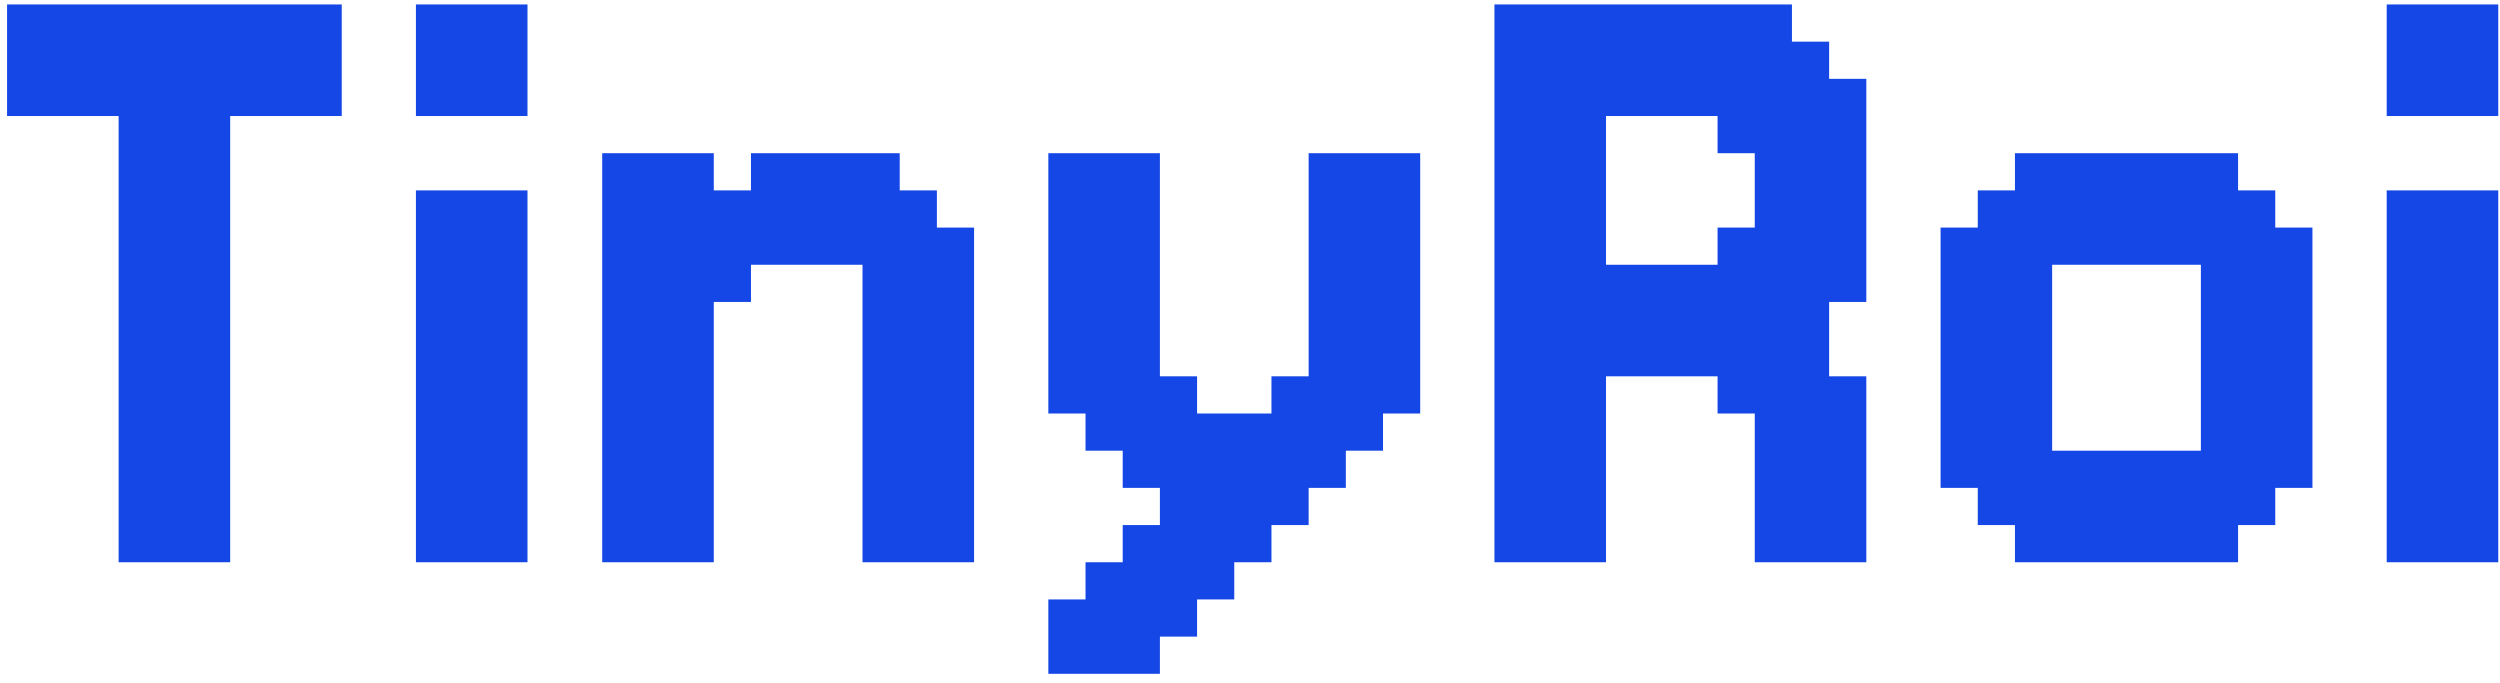 <svg width="249" height="68" viewBox="0 0 249 68" fill="none" xmlns="http://www.w3.org/2000/svg">
<path d="M11.815 52.296H15.518V56H11.815V52.296ZM15.518 52.296H19.222V56H15.518V52.296ZM19.222 52.296H22.926V56H19.222V52.296ZM19.222 48.593H22.926V52.296H19.222V48.593ZM19.222 44.889H22.926V48.593H19.222V44.889ZM19.222 41.185H22.926V44.889H19.222V41.185ZM19.222 37.481H22.926V41.185H19.222V37.481ZM19.222 33.778H22.926V37.481H19.222V33.778ZM19.222 30.074H22.926V33.778H19.222V30.074ZM19.222 26.37H22.926V30.074H19.222V26.37ZM19.222 22.667H22.926V26.37H19.222V22.667ZM19.222 18.963H22.926V22.667H19.222V18.963ZM19.222 15.259H22.926V18.963H19.222V15.259ZM19.222 11.556H22.926V15.259H19.222V11.556ZM15.518 11.556H19.222V15.259H15.518V11.556ZM15.518 7.852H19.222V11.556H15.518V7.852ZM19.222 7.852H22.926V11.556H19.222V7.852ZM11.815 7.852H15.518V11.556H11.815V7.852ZM11.815 22.667H15.518V26.37H11.815V22.667ZM11.815 26.37H15.518V30.074H11.815V26.37ZM11.815 30.074H15.518V33.778H11.815V30.074ZM11.815 33.778H15.518V37.481H11.815V33.778ZM11.815 37.481H15.518V41.185H11.815V37.481ZM15.518 41.185H19.222V44.889H15.518V41.185ZM15.518 44.889H19.222V48.593H15.518V44.889ZM15.518 48.593H19.222V52.296H15.518V48.593ZM11.815 48.593H15.518V52.296H11.815V48.593ZM11.815 44.889H15.518V48.593H11.815V44.889ZM11.815 41.185H15.518V44.889H11.815V41.185ZM15.518 26.37H19.222V30.074H15.518V26.37ZM15.518 22.667H19.222V26.37H15.518V22.667ZM15.518 18.963H19.222V22.667H15.518V18.963ZM15.518 15.259H19.222V18.963H15.518V15.259ZM11.815 15.259H15.518V18.963H11.815V15.259ZM11.815 18.963H15.518V22.667H11.815V18.963ZM15.518 37.481H19.222V41.185H15.518V37.481ZM15.518 33.778H19.222V37.481H15.518V33.778ZM15.518 30.074H19.222V33.778H15.518V30.074ZM11.815 11.556H15.518V15.259H11.815V11.556ZM11.815 4.148H15.518V7.852H11.815V4.148ZM15.518 4.148H19.222V7.852H15.518V4.148ZM19.222 4.148H22.926V7.852H19.222V4.148ZM19.222 0.444H22.926V4.148H19.222V0.444ZM15.518 0.444H19.222V4.148H15.518V0.444ZM11.815 0.444H15.518V4.148H11.815V0.444ZM8.111 0.444H11.815V4.148H8.111V0.444ZM4.407 0.444H8.111V4.148H4.407V0.444ZM4.407 4.148H8.111V7.852H4.407V4.148ZM4.407 7.852H8.111V11.556H4.407V7.852ZM8.111 4.148H11.815V7.852H8.111V4.148ZM8.111 7.852H11.815V11.556H8.111V7.852ZM22.926 0.444H26.63V4.148H22.926V0.444ZM26.63 0.444H30.333V4.148H26.63V0.444ZM26.63 4.148H30.333V7.852H26.63V4.148ZM26.63 7.852H30.333V11.556H26.63V7.852ZM22.926 7.852H26.63V11.556H22.926V7.852ZM22.926 4.148H26.63V7.852H22.926V4.148ZM30.333 0.444H34.037V4.148H30.333V0.444ZM30.333 4.148H34.037V7.852H30.333V4.148ZM30.333 7.852H34.037V11.556H30.333V7.852ZM0.704 0.444H4.407V4.148H0.704V0.444ZM0.704 4.148H4.407V7.852H0.704V4.148ZM0.704 7.852H4.407V11.556H0.704V7.852ZM41.426 0.444H45.13V4.148H41.426V0.444ZM41.426 4.148H45.13V7.852H41.426V4.148ZM41.426 7.852H45.13V11.556H41.426V7.852ZM41.426 18.963H45.13V22.667H41.426V18.963ZM41.426 22.667H45.13V26.37H41.426V22.667ZM41.426 26.37H45.13V30.074H41.426V26.37ZM41.426 30.074H45.13V33.778H41.426V30.074ZM41.426 33.778H45.13V37.481H41.426V33.778ZM41.426 37.481H45.13V41.185H41.426V37.481ZM41.426 41.185H45.13V44.889H41.426V41.185ZM41.426 44.889H45.13V48.593H41.426V44.889ZM41.426 48.593H45.13V52.296H41.426V48.593ZM41.426 52.296H45.13V56H41.426V52.296ZM45.13 52.296H48.834V56H45.13V52.296ZM48.834 52.296H52.538V56H48.834V52.296ZM48.834 48.593H52.538V52.296H48.834V48.593ZM48.834 44.889H52.538V48.593H48.834V44.889ZM48.834 41.185H52.538V44.889H48.834V41.185ZM48.834 37.481H52.538V41.185H48.834V37.481ZM48.834 33.778H52.538V37.481H48.834V33.778ZM48.834 30.074H52.538V33.778H48.834V30.074ZM48.834 26.37H52.538V30.074H48.834V26.37ZM48.834 22.667H52.538V26.37H48.834V22.667ZM48.834 0.444H52.538V4.148H48.834V0.444ZM45.13 0.444H48.834V4.148H45.13V0.444ZM45.13 4.148H48.834V7.852H45.13V4.148ZM48.834 4.148H52.538V7.852H48.834V4.148ZM48.834 7.852H52.538V11.556H48.834V7.852ZM48.834 18.963H52.538V22.667H48.834V18.963ZM45.13 7.852H48.834V11.556H45.13V7.852ZM45.13 18.963H48.834V22.667H45.13V18.963ZM45.13 22.667H48.834V26.37H45.13V22.667ZM45.13 48.593H48.834V52.296H45.13V48.593ZM45.13 44.889H48.834V48.593H45.13V44.889ZM45.13 41.185H48.834V44.889H45.13V41.185ZM45.13 37.481H48.834V41.185H45.13V37.481ZM45.13 33.778H48.834V37.481H45.13V33.778ZM45.13 30.074H48.834V33.778H45.13V30.074ZM45.13 26.37H48.834V30.074H45.13V26.37ZM67.388 15.259H71.092V18.963H67.388V15.259ZM63.685 18.963H67.388V22.667H63.685V18.963ZM63.685 22.667H67.388V26.37H63.685V22.667ZM59.981 18.963H63.685V22.667H59.981V18.963ZM59.981 15.259H63.685V18.963H59.981V15.259ZM63.685 15.259H67.388V18.963H63.685V15.259ZM63.685 26.37H67.388V30.074H63.685V26.37ZM59.981 26.37H63.685V30.074H59.981V26.37ZM59.981 30.074H63.685V33.778H59.981V30.074ZM59.981 22.667H63.685V26.37H59.981V22.667ZM59.981 33.778H63.685V37.481H59.981V33.778ZM59.981 37.481H63.685V41.185H59.981V37.481ZM59.981 41.185H63.685V44.889H59.981V41.185ZM59.981 44.889H63.685V48.593H59.981V44.889ZM59.981 48.593H63.685V52.296H59.981V48.593ZM63.685 48.593H67.388V52.296H63.685V48.593ZM67.388 48.593H71.092V52.296H67.388V48.593ZM67.388 52.296H71.092V56H67.388V52.296ZM63.685 52.296H67.388V56H63.685V52.296ZM59.981 52.296H63.685V56H59.981V52.296ZM67.388 44.889H71.092V48.593H67.388V44.889ZM67.388 41.185H71.092V44.889H67.388V41.185ZM67.388 37.481H71.092V41.185H67.388V37.481ZM67.388 33.778H71.092V37.481H67.388V33.778ZM67.388 30.074H71.092V33.778H67.388V30.074ZM67.388 26.37H71.092V30.074H67.388V26.37ZM67.388 22.667H71.092V26.37H67.388V22.667ZM67.388 18.963H71.092V22.667H67.388V18.963ZM63.685 30.074H67.388V33.778H63.685V30.074ZM63.685 37.481H67.388V41.185H63.685V37.481ZM63.685 41.185H67.388V44.889H63.685V41.185ZM63.685 44.889H67.388V48.593H63.685V44.889ZM63.685 33.778H67.388V37.481H63.685V33.778ZM85.907 52.296H89.611V56H85.907V52.296ZM89.611 52.296H93.314V56H89.611V52.296ZM89.611 48.593H93.314V52.296H89.611V48.593ZM89.611 44.889H93.314V48.593H89.611V44.889ZM89.611 41.185H93.314V44.889H89.611V41.185ZM93.314 41.185H97.018V44.889H93.314V41.185ZM93.314 37.481H97.018V41.185H93.314V37.481ZM93.314 44.889H97.018V48.593H93.314V44.889ZM93.314 48.593H97.018V52.296H93.314V48.593ZM93.314 52.296H97.018V56H93.314V52.296ZM85.907 48.593H89.611V52.296H85.907V48.593ZM85.907 44.889H89.611V48.593H85.907V44.889ZM85.907 41.185H89.611V44.889H85.907V41.185ZM85.907 37.481H89.611V41.185H85.907V37.481ZM85.907 33.778H89.611V37.481H85.907V33.778ZM85.907 30.074H89.611V33.778H85.907V30.074ZM85.907 26.37H89.611V30.074H85.907V26.37ZM85.907 22.667H89.611V26.37H85.907V22.667ZM85.907 18.963H89.611V22.667H85.907V18.963ZM82.203 18.963H85.907V22.667H82.203V18.963ZM78.5 18.963H82.203V22.667H78.5V18.963ZM89.611 22.667H93.314V26.37H89.611V22.667ZM89.611 26.37H93.314V30.074H89.611V26.37ZM89.611 30.074H93.314V33.778H89.611V30.074ZM89.611 33.778H93.314V37.481H89.611V33.778ZM89.611 37.481H93.314V41.185H89.611V37.481ZM93.314 33.778H97.018V37.481H93.314V33.778ZM93.314 30.074H97.018V33.778H93.314V30.074ZM93.314 26.37H97.018V30.074H93.314V26.37ZM93.314 22.667H97.018V26.37H93.314V22.667ZM89.611 18.963H93.314V22.667H89.611V18.963ZM85.907 15.259H89.611V18.963H85.907V15.259ZM82.203 15.259H85.907V18.963H82.203V15.259ZM78.5 15.259H82.203V18.963H78.5V15.259ZM74.796 15.259H78.5V18.963H74.796V15.259ZM74.796 18.963H78.5V22.667H74.796V18.963ZM71.092 18.963H74.796V22.667H71.092V18.963ZM71.092 22.667H74.796V26.37H71.092V22.667ZM74.796 22.667H78.5V26.37H74.796V22.667ZM78.5 22.667H82.203V26.37H78.5V22.667ZM82.203 22.667H85.907V26.37H82.203V22.667ZM71.092 26.37H74.796V30.074H71.092V26.37ZM104.415 15.259H108.118V18.963H104.415V15.259ZM108.118 15.259H111.822V18.963H108.118V15.259ZM108.118 18.963H111.822V22.667H108.118V18.963ZM111.822 18.963H115.526V22.667H111.822V18.963ZM111.822 22.667H115.526V26.37H111.822V22.667ZM111.822 26.37H115.526V30.074H111.822V26.37ZM111.822 15.259H115.526V18.963H111.822V15.259ZM104.415 18.963H108.118V22.667H104.415V18.963ZM104.415 22.667H108.118V26.37H104.415V22.667ZM104.415 26.37H108.118V30.074H104.415V26.37ZM104.415 30.074H108.118V33.778H104.415V30.074ZM108.118 30.074H111.822V33.778H108.118V30.074ZM108.118 26.37H111.822V30.074H108.118V26.37ZM108.118 22.667H111.822V26.37H108.118V22.667ZM111.822 30.074H115.526V33.778H111.822V30.074ZM111.822 33.778H115.526V37.481H111.822V33.778ZM108.118 33.778H111.822V37.481H108.118V33.778ZM104.415 33.778H108.118V37.481H104.415V33.778ZM104.415 37.481H108.118V41.185H104.415V37.481ZM108.118 37.481H111.822V41.185H108.118V37.481ZM111.822 37.481H115.526V41.185H111.822V37.481ZM115.526 37.481H119.229V41.185H115.526V37.481ZM137.748 15.259H141.452V18.963H137.748V15.259ZM134.044 15.259H137.748V18.963H134.044V15.259ZM134.044 18.963H137.748V22.667H134.044V18.963ZM130.341 18.963H134.044V22.667H130.341V18.963ZM130.341 15.259H134.044V18.963H130.341V15.259ZM130.341 22.667H134.044V26.37H130.341V22.667ZM130.341 26.37H134.044V30.074H130.341V26.37ZM130.341 30.074H134.044V33.778H130.341V30.074ZM130.341 33.778H134.044V37.481H130.341V33.778ZM134.044 33.778H137.748V37.481H134.044V33.778ZM134.044 37.481H137.748V41.185H134.044V37.481ZM137.748 33.778H141.452V37.481H137.748V33.778ZM137.748 30.074H141.452V33.778H137.748V30.074ZM137.748 26.37H141.452V30.074H137.748V26.37ZM137.748 22.667H141.452V26.37H137.748V22.667ZM137.748 18.963H141.452V22.667H137.748V18.963ZM134.044 26.37H137.748V30.074H134.044V26.37ZM134.044 30.074H137.748V33.778H134.044V30.074ZM134.044 22.667H137.748V26.37H134.044V22.667ZM137.748 37.481H141.452V41.185H137.748V37.481ZM134.044 41.185H137.748V44.889H134.044V41.185ZM130.341 37.481H134.044V41.185H130.341V37.481ZM130.341 44.889H134.044V48.593H130.341V44.889ZM126.637 44.889H130.341V48.593H126.637V44.889ZM126.637 48.593H130.341V52.296H126.637V48.593ZM122.933 48.593H126.637V52.296H122.933V48.593ZM122.933 52.296H126.637V56H122.933V52.296ZM119.229 52.296H122.933V56H119.229V52.296ZM119.229 56H122.933V59.704H119.229V56ZM115.526 56H119.229V59.704H115.526V56ZM115.526 59.704H119.229V63.407H115.526V59.704ZM111.822 59.704H115.526V63.407H111.822V59.704ZM111.822 63.407H115.526V67.111H111.822V63.407ZM108.118 63.407H111.822V67.111H108.118V63.407ZM104.415 63.407H108.118V67.111H104.415V63.407ZM104.415 59.704H108.118V63.407H104.415V59.704ZM108.118 59.704H111.822V63.407H108.118V59.704ZM108.118 56H111.822V59.704H108.118V56ZM111.822 56H115.526V59.704H111.822V56ZM111.822 52.296H115.526V56H111.822V52.296ZM115.526 52.296H119.229V56H115.526V52.296ZM115.526 48.593H119.229V52.296H115.526V48.593ZM115.526 44.889H119.229V48.593H115.526V44.889ZM111.822 44.889H115.526V48.593H111.822V44.889ZM111.822 41.185H115.526V44.889H111.822V41.185ZM108.118 41.185H111.822V44.889H108.118V41.185ZM115.526 41.185H119.229V44.889H115.526V41.185ZM119.229 44.889H122.933V48.593H119.229V44.889ZM119.229 48.593H122.933V52.296H119.229V48.593ZM122.933 44.889H126.637V48.593H122.933V44.889ZM126.637 41.185H130.341V44.889H126.637V41.185ZM130.341 41.185H134.044V44.889H130.341V41.185ZM122.933 41.185H126.637V44.889H122.933V41.185ZM126.637 37.481H130.341V41.185H126.637V37.481ZM119.229 41.185H122.933V44.889H119.229V41.185ZM148.848 0.444H152.552V4.148H148.848V0.444ZM152.552 0.444H156.256V4.148H152.552V0.444ZM156.256 0.444H159.959V4.148H156.256V0.444ZM159.959 0.444H163.663V4.148H159.959V0.444ZM163.663 0.444H167.367V4.148H163.663V0.444ZM167.367 0.444H171.07V4.148H167.367V0.444ZM171.07 0.444H174.774V4.148H171.07V0.444ZM174.774 0.444H178.478V4.148H174.774V0.444ZM174.774 4.148H178.478V7.852H174.774V4.148ZM178.478 4.148H182.182V7.852H178.478V4.148ZM171.07 4.148H174.774V7.852H171.07V4.148ZM167.367 4.148H171.07V7.852H167.367V4.148ZM163.663 4.148H167.367V7.852H163.663V4.148ZM159.959 4.148H163.663V7.852H159.959V4.148ZM156.256 4.148H159.959V7.852H156.256V4.148ZM152.552 4.148H156.256V7.852H152.552V4.148ZM148.848 4.148H152.552V7.852H148.848V4.148ZM148.848 7.852H152.552V11.556H148.848V7.852ZM152.552 7.852H156.256V11.556H152.552V7.852ZM156.256 7.852H159.959V11.556H156.256V7.852ZM159.959 7.852H163.663V11.556H159.959V7.852ZM167.367 7.852H171.07V11.556H167.367V7.852ZM171.07 7.852H174.774V11.556H171.07V7.852ZM174.774 7.852H178.478V11.556H174.774V7.852ZM178.478 7.852H182.182V11.556H178.478V7.852ZM182.182 7.852H185.885V11.556H182.182V7.852ZM163.663 7.852H167.367V11.556H163.663V7.852ZM171.07 11.556H174.774V15.259H171.07V11.556ZM174.774 11.556H178.478V15.259H174.774V11.556ZM182.182 11.556H185.885V15.259H182.182V11.556ZM178.478 11.556H182.182V15.259H178.478V11.556ZM178.478 15.259H182.182V18.963H178.478V15.259ZM178.478 22.667H182.182V26.37H178.478V22.667ZM182.182 22.667H185.885V26.37H182.182V22.667ZM182.182 26.37H185.885V30.074H182.182V26.37ZM182.182 15.259H185.885V18.963H182.182V15.259ZM174.774 22.667H178.478V26.37H174.774V22.667ZM174.774 15.259H178.478V18.963H174.774V15.259ZM171.07 22.667H174.774V26.37H171.07V22.667ZM174.774 26.37H178.478V30.074H174.774V26.37ZM178.478 26.37H182.182V30.074H178.478V26.37ZM178.478 30.074H182.182V33.778H178.478V30.074ZM171.07 33.778H174.774V37.481H171.07V33.778ZM174.774 33.778H178.478V37.481H174.774V33.778ZM174.774 30.074H178.478V33.778H174.774V30.074ZM171.07 30.074H174.774V33.778H171.07V30.074ZM171.07 26.37H174.774V30.074H171.07V26.37ZM167.367 33.778H171.07V37.481H167.367V33.778ZM163.663 33.778H167.367V37.481H163.663V33.778ZM159.959 33.778H163.663V37.481H159.959V33.778ZM159.959 30.074H163.663V33.778H159.959V30.074ZM163.663 30.074H167.367V33.778H163.663V30.074ZM163.663 26.37H167.367V30.074H163.663V26.37ZM167.367 26.37H171.07V30.074H167.367V26.37ZM159.959 26.37H163.663V30.074H159.959V26.37ZM167.367 30.074H171.07V33.778H167.367V30.074ZM152.552 11.556H156.256V15.259H152.552V11.556ZM156.256 11.556H159.959V15.259H156.256V11.556ZM156.256 15.259H159.959V18.963H156.256V15.259ZM156.256 18.963H159.959V22.667H156.256V18.963ZM156.256 22.667H159.959V26.37H156.256V22.667ZM152.552 22.667H156.256V26.37H152.552V22.667ZM148.848 22.667H152.552V26.37H148.848V22.667ZM148.848 18.963H152.552V22.667H148.848V18.963ZM148.848 15.259H152.552V18.963H148.848V15.259ZM148.848 11.556H152.552V15.259H148.848V11.556ZM152.552 18.963H156.256V22.667H152.552V18.963ZM152.552 26.37H156.256V30.074H152.552V26.37ZM152.552 15.259H156.256V18.963H152.552V15.259ZM148.848 26.37H152.552V30.074H148.848V26.37ZM148.848 30.074H152.552V33.778H148.848V30.074ZM152.552 30.074H156.256V33.778H152.552V30.074ZM156.256 26.37H159.959V30.074H156.256V26.37ZM156.256 30.074H159.959V33.778H156.256V30.074ZM156.256 33.778H159.959V37.481H156.256V33.778ZM156.256 37.481H159.959V41.185H156.256V37.481ZM156.256 41.185H159.959V44.889H156.256V41.185ZM156.256 44.889H159.959V48.593H156.256V44.889ZM156.256 52.296H159.959V56H156.256V52.296ZM152.552 52.296H156.256V56H152.552V52.296ZM148.848 52.296H152.552V56H148.848V52.296ZM148.848 48.593H152.552V52.296H148.848V48.593ZM148.848 44.889H152.552V48.593H148.848V44.889ZM148.848 41.185H152.552V44.889H148.848V41.185ZM148.848 37.481H152.552V41.185H148.848V37.481ZM148.848 33.778H152.552V37.481H148.848V33.778ZM152.552 33.778H156.256V37.481H152.552V33.778ZM152.552 37.481H156.256V41.185H152.552V37.481ZM152.552 41.185H156.256V44.889H152.552V41.185ZM152.552 44.889H156.256V48.593H152.552V44.889ZM152.552 48.593H156.256V52.296H152.552V48.593ZM156.256 48.593H159.959V52.296H156.256V48.593ZM182.182 18.963H185.885V22.667H182.182V18.963ZM178.478 18.963H182.182V22.667H178.478V18.963ZM174.774 18.963H178.478V22.667H174.774V18.963ZM182.182 52.296H185.885V56H182.182V52.296ZM182.182 48.593H185.885V52.296H182.182V48.593ZM182.182 44.889H185.885V48.593H182.182V44.889ZM178.478 44.889H182.182V48.593H178.478V44.889ZM174.774 44.889H178.478V48.593H174.774V44.889ZM174.774 48.593H178.478V52.296H174.774V48.593ZM174.774 52.296H178.478V56H174.774V52.296ZM178.478 52.296H182.182V56H178.478V52.296ZM178.478 48.593H182.182V52.296H178.478V48.593ZM174.774 41.185H178.478V44.889H174.774V41.185ZM174.774 37.481H178.478V41.185H174.774V37.481ZM171.07 37.481H174.774V41.185H171.07V37.481ZM182.182 41.185H185.885V44.889H182.182V41.185ZM182.182 37.481H185.885V41.185H182.182V37.481ZM178.478 41.185H182.182V44.889H178.478V41.185ZM178.478 37.481H182.182V41.185H178.478V37.481ZM178.478 33.778H182.182V37.481H178.478V33.778ZM200.689 15.259H204.393V18.963H200.689V15.259ZM204.393 15.259H208.097V18.963H204.393V15.259ZM208.097 15.259H211.8V18.963H208.097V15.259ZM211.8 15.259H215.504V18.963H211.8V15.259ZM215.504 15.259H219.208V18.963H215.504V15.259ZM219.208 15.259H222.911V18.963H219.208V15.259ZM222.911 18.963H226.615V22.667H222.911V18.963ZM219.208 18.963H222.911V22.667H219.208V18.963ZM215.504 18.963H219.208V22.667H215.504V18.963ZM211.8 18.963H215.504V22.667H211.8V18.963ZM208.097 18.963H211.8V22.667H208.097V18.963ZM204.393 18.963H208.097V22.667H204.393V18.963ZM200.689 18.963H204.393V22.667H200.689V18.963ZM196.986 18.963H200.689V22.667H196.986V18.963ZM196.986 22.667H200.689V26.37H196.986V22.667ZM200.689 22.667H204.393V26.37H200.689V22.667ZM193.282 22.667H196.986V26.37H193.282V22.667ZM193.282 26.37H196.986V30.074H193.282V26.37ZM193.282 30.074H196.986V33.778H193.282V30.074ZM196.986 30.074H200.689V33.778H196.986V30.074ZM200.689 30.074H204.393V33.778H200.689V30.074ZM200.689 26.37H204.393V30.074H200.689V26.37ZM196.986 26.37H200.689V30.074H196.986V26.37ZM196.986 33.778H200.689V37.481H196.986V33.778ZM196.986 37.481H200.689V41.185H196.986V37.481ZM196.986 41.185H200.689V44.889H196.986V41.185ZM193.282 41.185H196.986V44.889H193.282V41.185ZM193.282 44.889H196.986V48.593H193.282V44.889ZM193.282 37.481H196.986V41.185H193.282V37.481ZM193.282 33.778H196.986V37.481H193.282V33.778ZM200.689 33.778H204.393V37.481H200.689V33.778ZM200.689 37.481H204.393V41.185H200.689V37.481ZM200.689 41.185H204.393V44.889H200.689V41.185ZM200.689 44.889H204.393V48.593H200.689V44.889ZM196.986 44.889H200.689V48.593H196.986V44.889ZM196.986 48.593H200.689V52.296H196.986V48.593ZM200.689 48.593H204.393V52.296H200.689V48.593ZM204.393 48.593H208.097V52.296H204.393V48.593ZM204.393 44.889H208.097V48.593H204.393V44.889ZM200.689 52.296H204.393V56H200.689V52.296ZM204.393 52.296H208.097V56H204.393V52.296ZM208.097 52.296H211.8V56H208.097V52.296ZM211.8 52.296H215.504V56H211.8V52.296ZM215.504 52.296H219.208V56H215.504V52.296ZM219.208 52.296H222.911V56H219.208V52.296ZM215.504 48.593H219.208V52.296H215.504V48.593ZM211.8 48.593H215.504V52.296H211.8V48.593ZM208.097 48.593H211.8V52.296H208.097V48.593ZM219.208 48.593H222.911V52.296H219.208V48.593ZM222.911 48.593H226.615V52.296H222.911V48.593ZM219.208 44.889H222.911V48.593H219.208V44.889ZM215.504 44.889H219.208V48.593H215.504V44.889ZM222.911 44.889H226.615V48.593H222.911V44.889ZM226.615 44.889H230.319V48.593H226.615V44.889ZM226.615 41.185H230.319V44.889H226.615V41.185ZM222.911 37.481H226.615V41.185H222.911V37.481ZM222.911 41.185H226.615V44.889H222.911V41.185ZM219.208 41.185H222.911V44.889H219.208V41.185ZM226.615 37.481H230.319V41.185H226.615V37.481ZM226.615 33.778H230.319V37.481H226.615V33.778ZM222.911 33.778H226.615V37.481H222.911V33.778ZM222.911 30.074H226.615V33.778H222.911V30.074ZM222.911 26.37H226.615V30.074H222.911V26.37ZM226.615 26.37H230.319V30.074H226.615V26.37ZM226.615 22.667H230.319V26.37H226.615V22.667ZM226.615 30.074H230.319V33.778H226.615V30.074ZM219.208 33.778H222.911V37.481H219.208V33.778ZM219.208 37.481H222.911V41.185H219.208V37.481ZM219.208 30.074H222.911V33.778H219.208V30.074ZM219.208 26.37H222.911V30.074H219.208V26.37ZM219.208 22.667H222.911V26.37H219.208V22.667ZM215.504 22.667H219.208V26.37H215.504V22.667ZM222.911 22.667H226.615V26.37H222.911V22.667ZM204.393 22.667H208.097V26.37H204.393V22.667ZM208.097 22.667H211.8V26.37H208.097V22.667ZM211.8 22.667H215.504V26.37H211.8V22.667ZM208.097 44.889H211.8V48.593H208.097V44.889ZM211.8 44.889H215.504V48.593H211.8V44.889ZM237.715 0.444H241.419V4.148H237.715V0.444ZM237.715 4.148H241.419V7.852H237.715V4.148ZM237.715 7.852H241.419V11.556H237.715V7.852ZM237.715 18.963H241.419V22.667H237.715V18.963ZM237.715 22.667H241.419V26.37H237.715V22.667ZM237.715 26.37H241.419V30.074H237.715V26.37ZM237.715 30.074H241.419V33.778H237.715V30.074ZM237.715 33.778H241.419V37.481H237.715V33.778ZM237.715 37.481H241.419V41.185H237.715V37.481ZM237.715 41.185H241.419V44.889H237.715V41.185ZM237.715 44.889H241.419V48.593H237.715V44.889ZM237.715 48.593H241.419V52.296H237.715V48.593ZM237.715 52.296H241.419V56H237.715V52.296ZM241.419 52.296H245.123V56H241.419V52.296ZM245.123 52.296H248.827V56H245.123V52.296ZM245.123 48.593H248.827V52.296H245.123V48.593ZM245.123 44.889H248.827V48.593H245.123V44.889ZM245.123 41.185H248.827V44.889H245.123V41.185ZM245.123 37.481H248.827V41.185H245.123V37.481ZM245.123 33.778H248.827V37.481H245.123V33.778ZM245.123 30.074H248.827V33.778H245.123V30.074ZM245.123 26.37H248.827V30.074H245.123V26.37ZM245.123 22.667H248.827V26.37H245.123V22.667ZM245.123 0.444H248.827V4.148H245.123V0.444ZM241.419 0.444H245.123V4.148H241.419V0.444ZM241.419 4.148H245.123V7.852H241.419V4.148ZM245.123 4.148H248.827V7.852H245.123V4.148ZM245.123 7.852H248.827V11.556H245.123V7.852ZM245.123 18.963H248.827V22.667H245.123V18.963ZM241.419 7.852H245.123V11.556H241.419V7.852ZM241.419 18.963H245.123V22.667H241.419V18.963ZM241.419 22.667H245.123V26.37H241.419V22.667ZM241.419 48.593H245.123V52.296H241.419V48.593ZM241.419 44.889H245.123V48.593H241.419V44.889ZM241.419 41.185H245.123V44.889H241.419V41.185ZM241.419 37.481H245.123V41.185H241.419V37.481ZM241.419 33.778H245.123V37.481H241.419V33.778ZM241.419 30.074H245.123V33.778H241.419V30.074ZM241.419 26.37H245.123V30.074H241.419V26.37Z" fill="#1447E6"/>
</svg>
